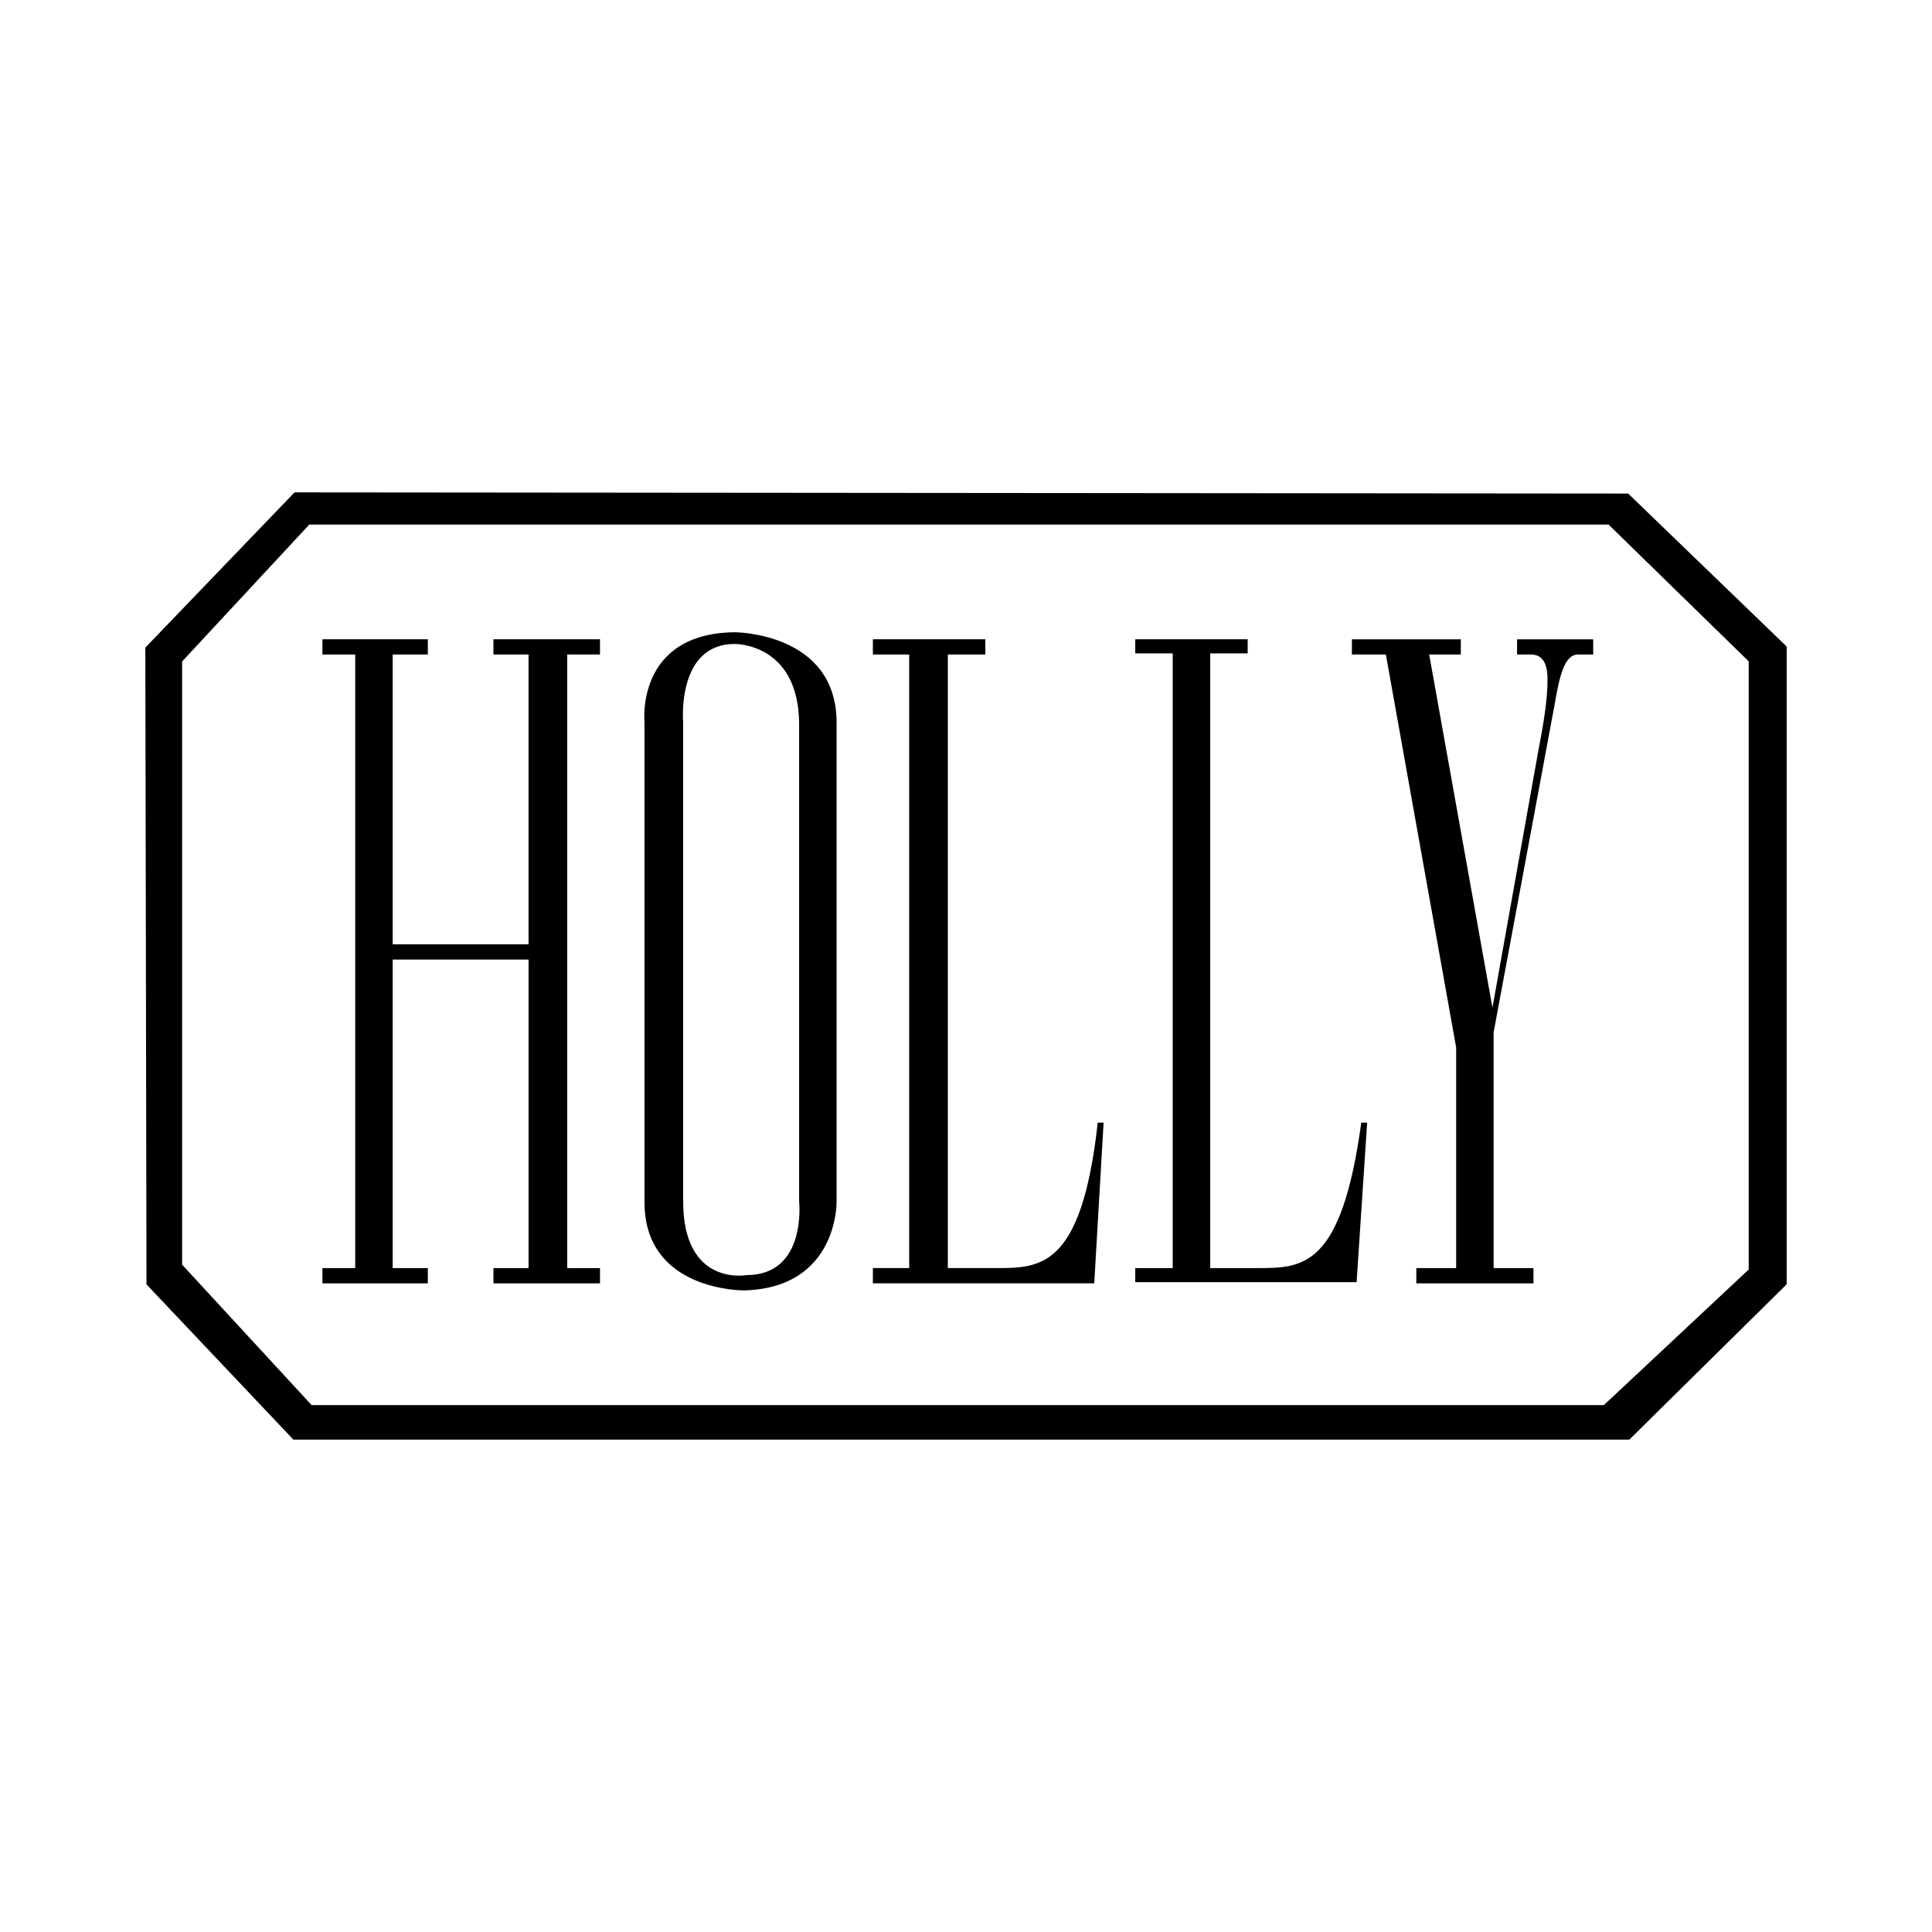<svg xmlns="http://www.w3.org/2000/svg" width="2500" height="2500" viewBox="0 0 192.756 192.756"><g fill-rule="evenodd" clip-rule="evenodd"><path fill="#fff" d="M0 0h192.756v192.756H0V0z"/><path d="M29.247 48.799l133.327.117 16.008 15.45v63.907l-15.891 15.684H29.13l-14.84-15.684-.117-63.791 15.074-15.683zm-10.75 17.323L31 52.662h129.354l13.789 13.46v60.396l-14.256 13.344H31.234L18.497 126.05V66.122z" stroke="#fff" stroke-width=".652" stroke-miterlimit="2.613"/><path d="M35.44 65.302h-3.272v-1.521h10.517v1.521h-3.506v28.91h13.555v-28.91h-3.505v-1.521h10.633v1.521H56.59v61.216h3.272v1.521H49.229v-1.521h3.505V95.734H39.179v30.784h3.506v1.521H32.168v-1.521h3.272V65.302zM145.281 104.514l-7.012-39.211h-3.389v-1.521h10.867v1.521h-3.156l6.311 35.231 4.557-25.516c.701-3.628.936-5.501.936-7.257 0-1.521-.467-2.458-1.637-2.458h-1.4v-1.521h7.594v1.521h-1.518c-1.402 0-1.871 2.341-2.338 5.033l-6.076 32.655v23.527h3.973v1.521h-11.686v-1.521h3.975v-22.004h-.001zM117.002 65.185h-3.738v-1.404h11.217v1.404h-3.738v61.333h4.674c4.557 0 8.412 0 10.398-14.514h.586l-1.053 15.918h-22.084v-1.404h3.738V65.185zM64.302 72.091s-.935-8.896 8.998-9.012c0 0 10.166 0 10.166 9.012v47.872s.117 8.545-9.231 8.779c0 0-9.933.117-9.933-8.779V72.091zm3.857 47.755c0 8.545 6.31 7.373 6.31 7.373 6.077 0 5.259-7.373 5.259-7.373V72.091c-.117-7.959-6.427-7.842-6.427-7.842-5.843 0-5.142 7.842-5.142 7.842v47.755zM90.71 65.302h-3.622v-1.521h11.218v1.521h-3.74v61.215h4.558c4.557 0 8.764.234 10.398-14.514h.584l-.934 16.035H87.088v-1.521h3.622V65.302z"/></g></svg>